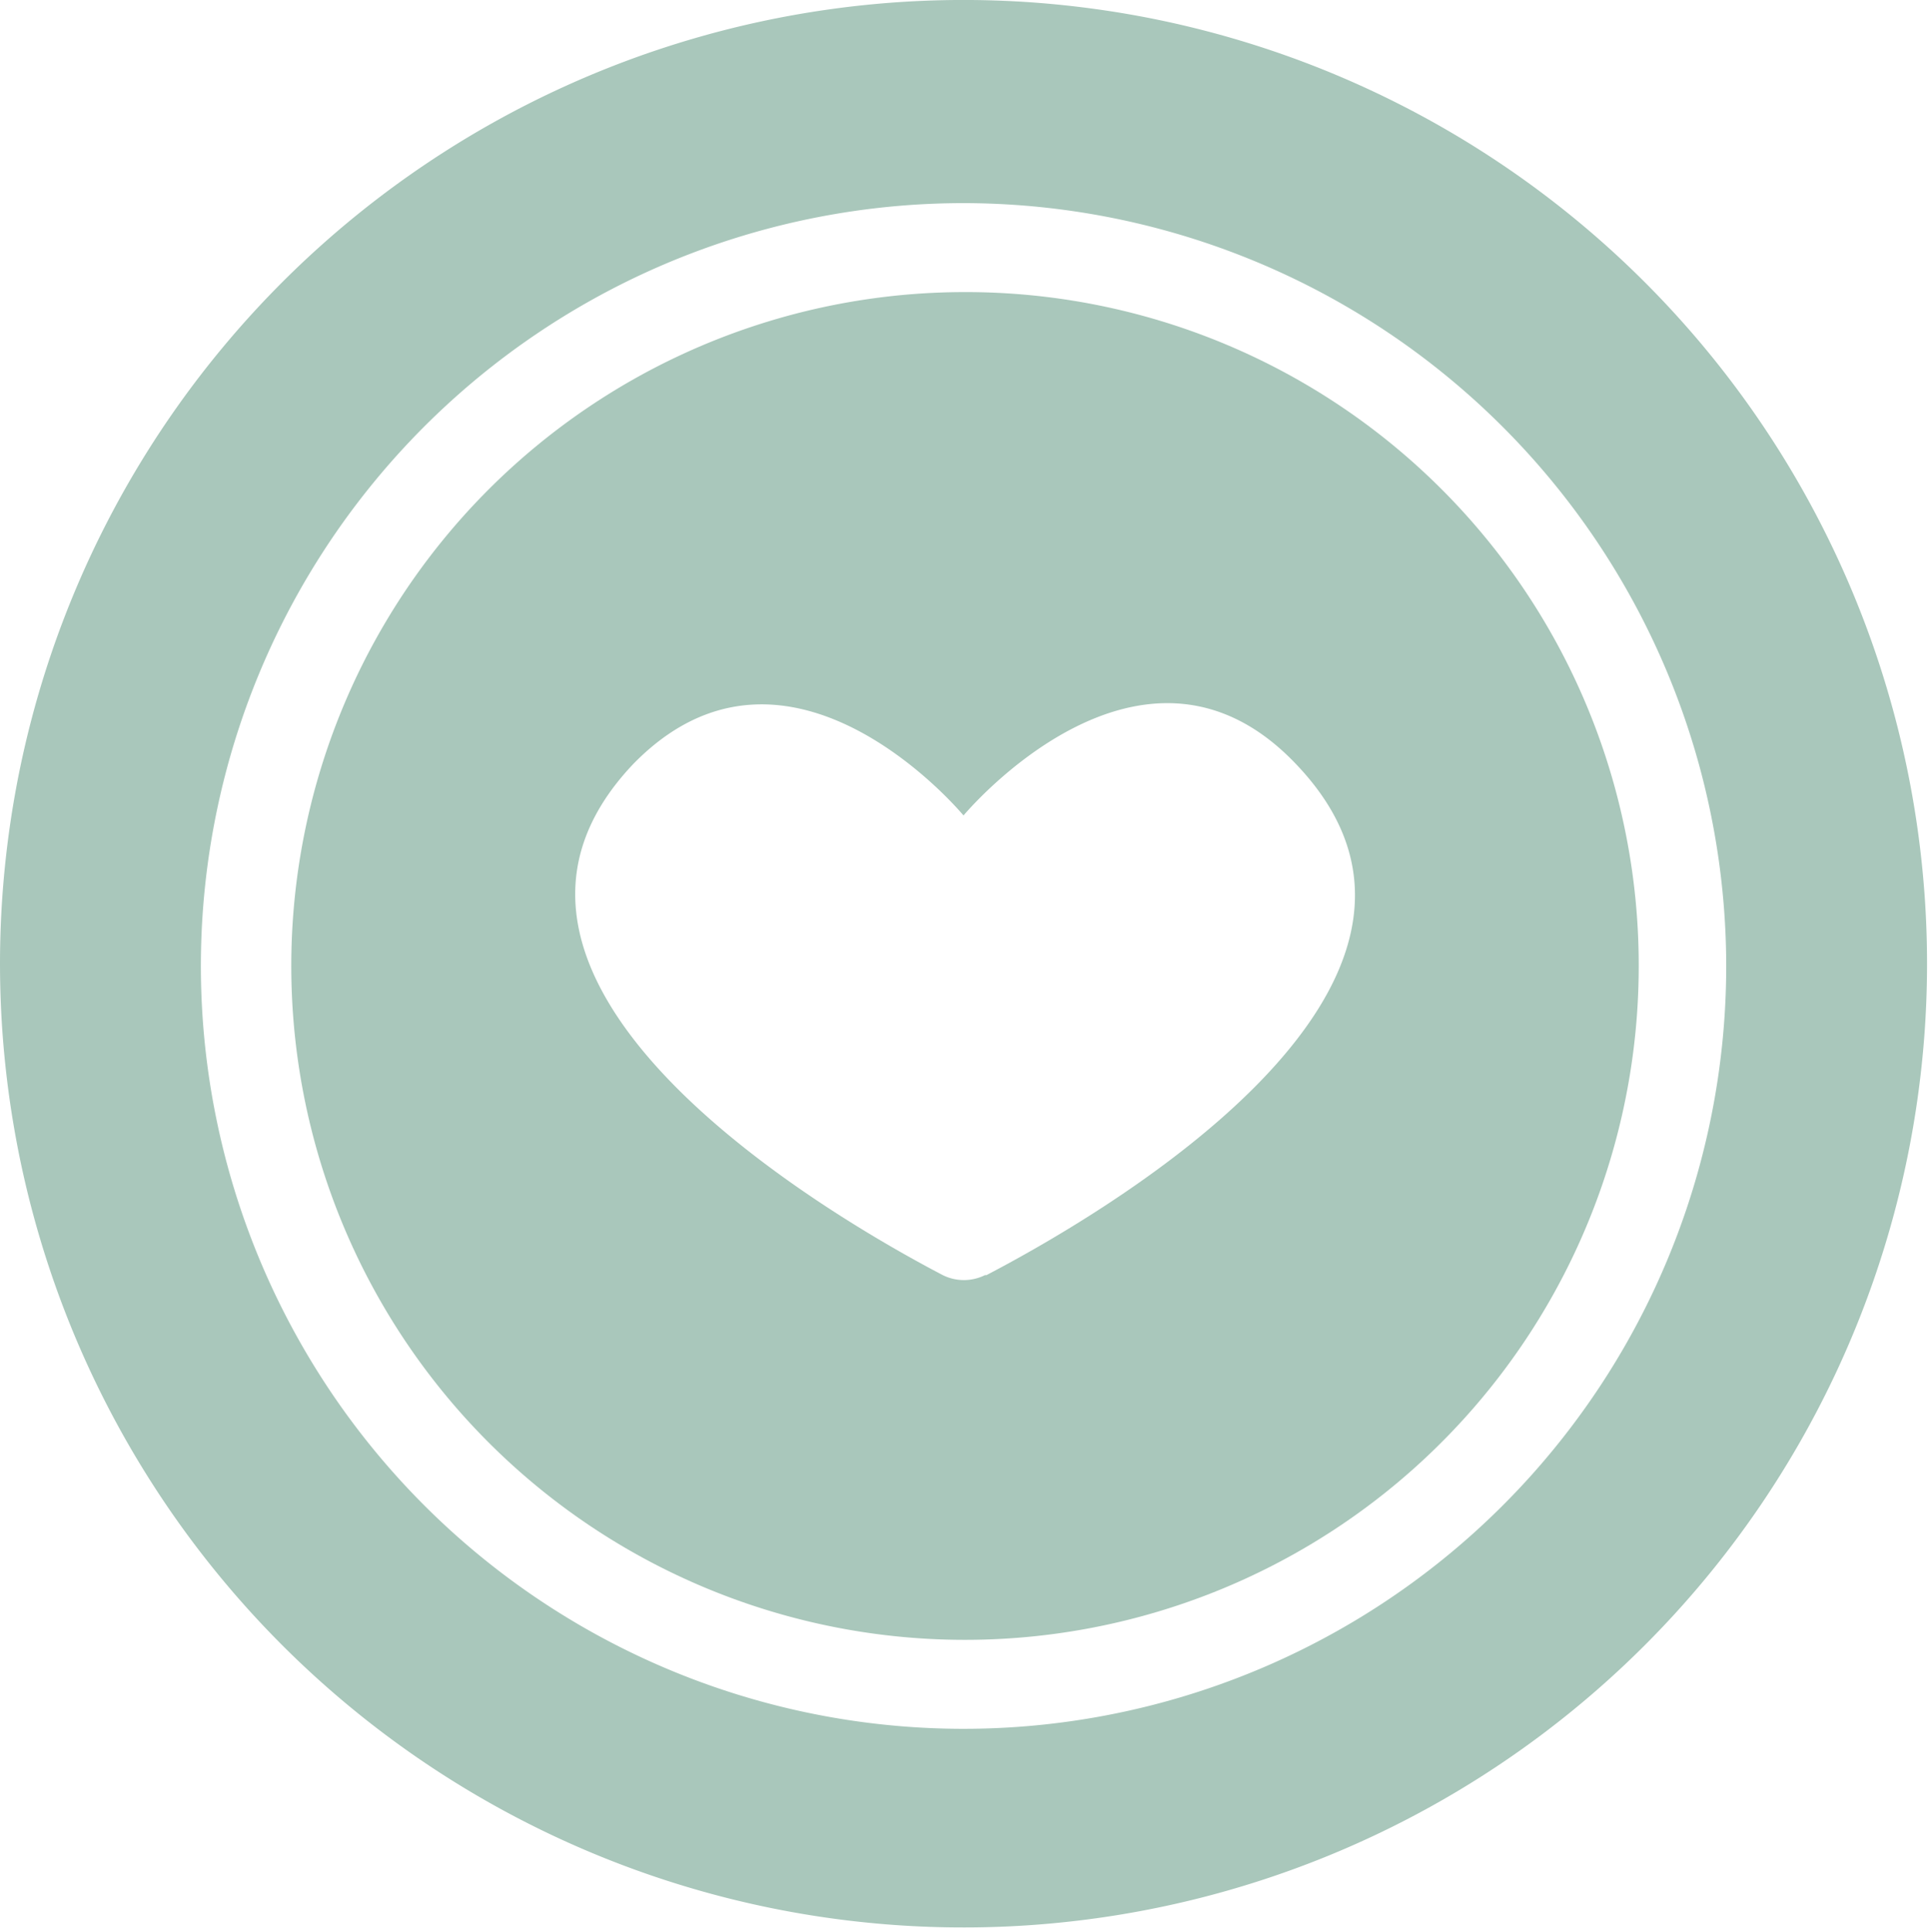 <svg xmlns="http://www.w3.org/2000/svg" viewBox="0 0 26.04 26.06"><defs><style>.cls-1{fill:#a9c7bb;}</style></defs><g id="Layer_2" data-name="Layer 2"><g id="Layer_1-2" data-name="Layer 1"><path class="cls-1" d="M26,13.05A13,13,0,1,1,13.1,0,13,13,0,0,1,26,13.05ZM13,2.74a10.29,10.29,0,1,0,10.29,10.2A10.3,10.3,0,0,0,13,2.74Z"/><path class="cls-1" d="M13,3.94A9.09,9.09,0,1,0,22.11,13,9.08,9.08,0,0,0,13,3.94Zm.29,13.26a.64.64,0,0,1-.57,0c-1.36-.71-7-3.91-4.18-6.89C10.64,8.15,13,11,13,11s2.39-2.87,4.47-.71C20.37,13.29,14.67,16.49,13.31,17.2Z"/></g></g></svg>